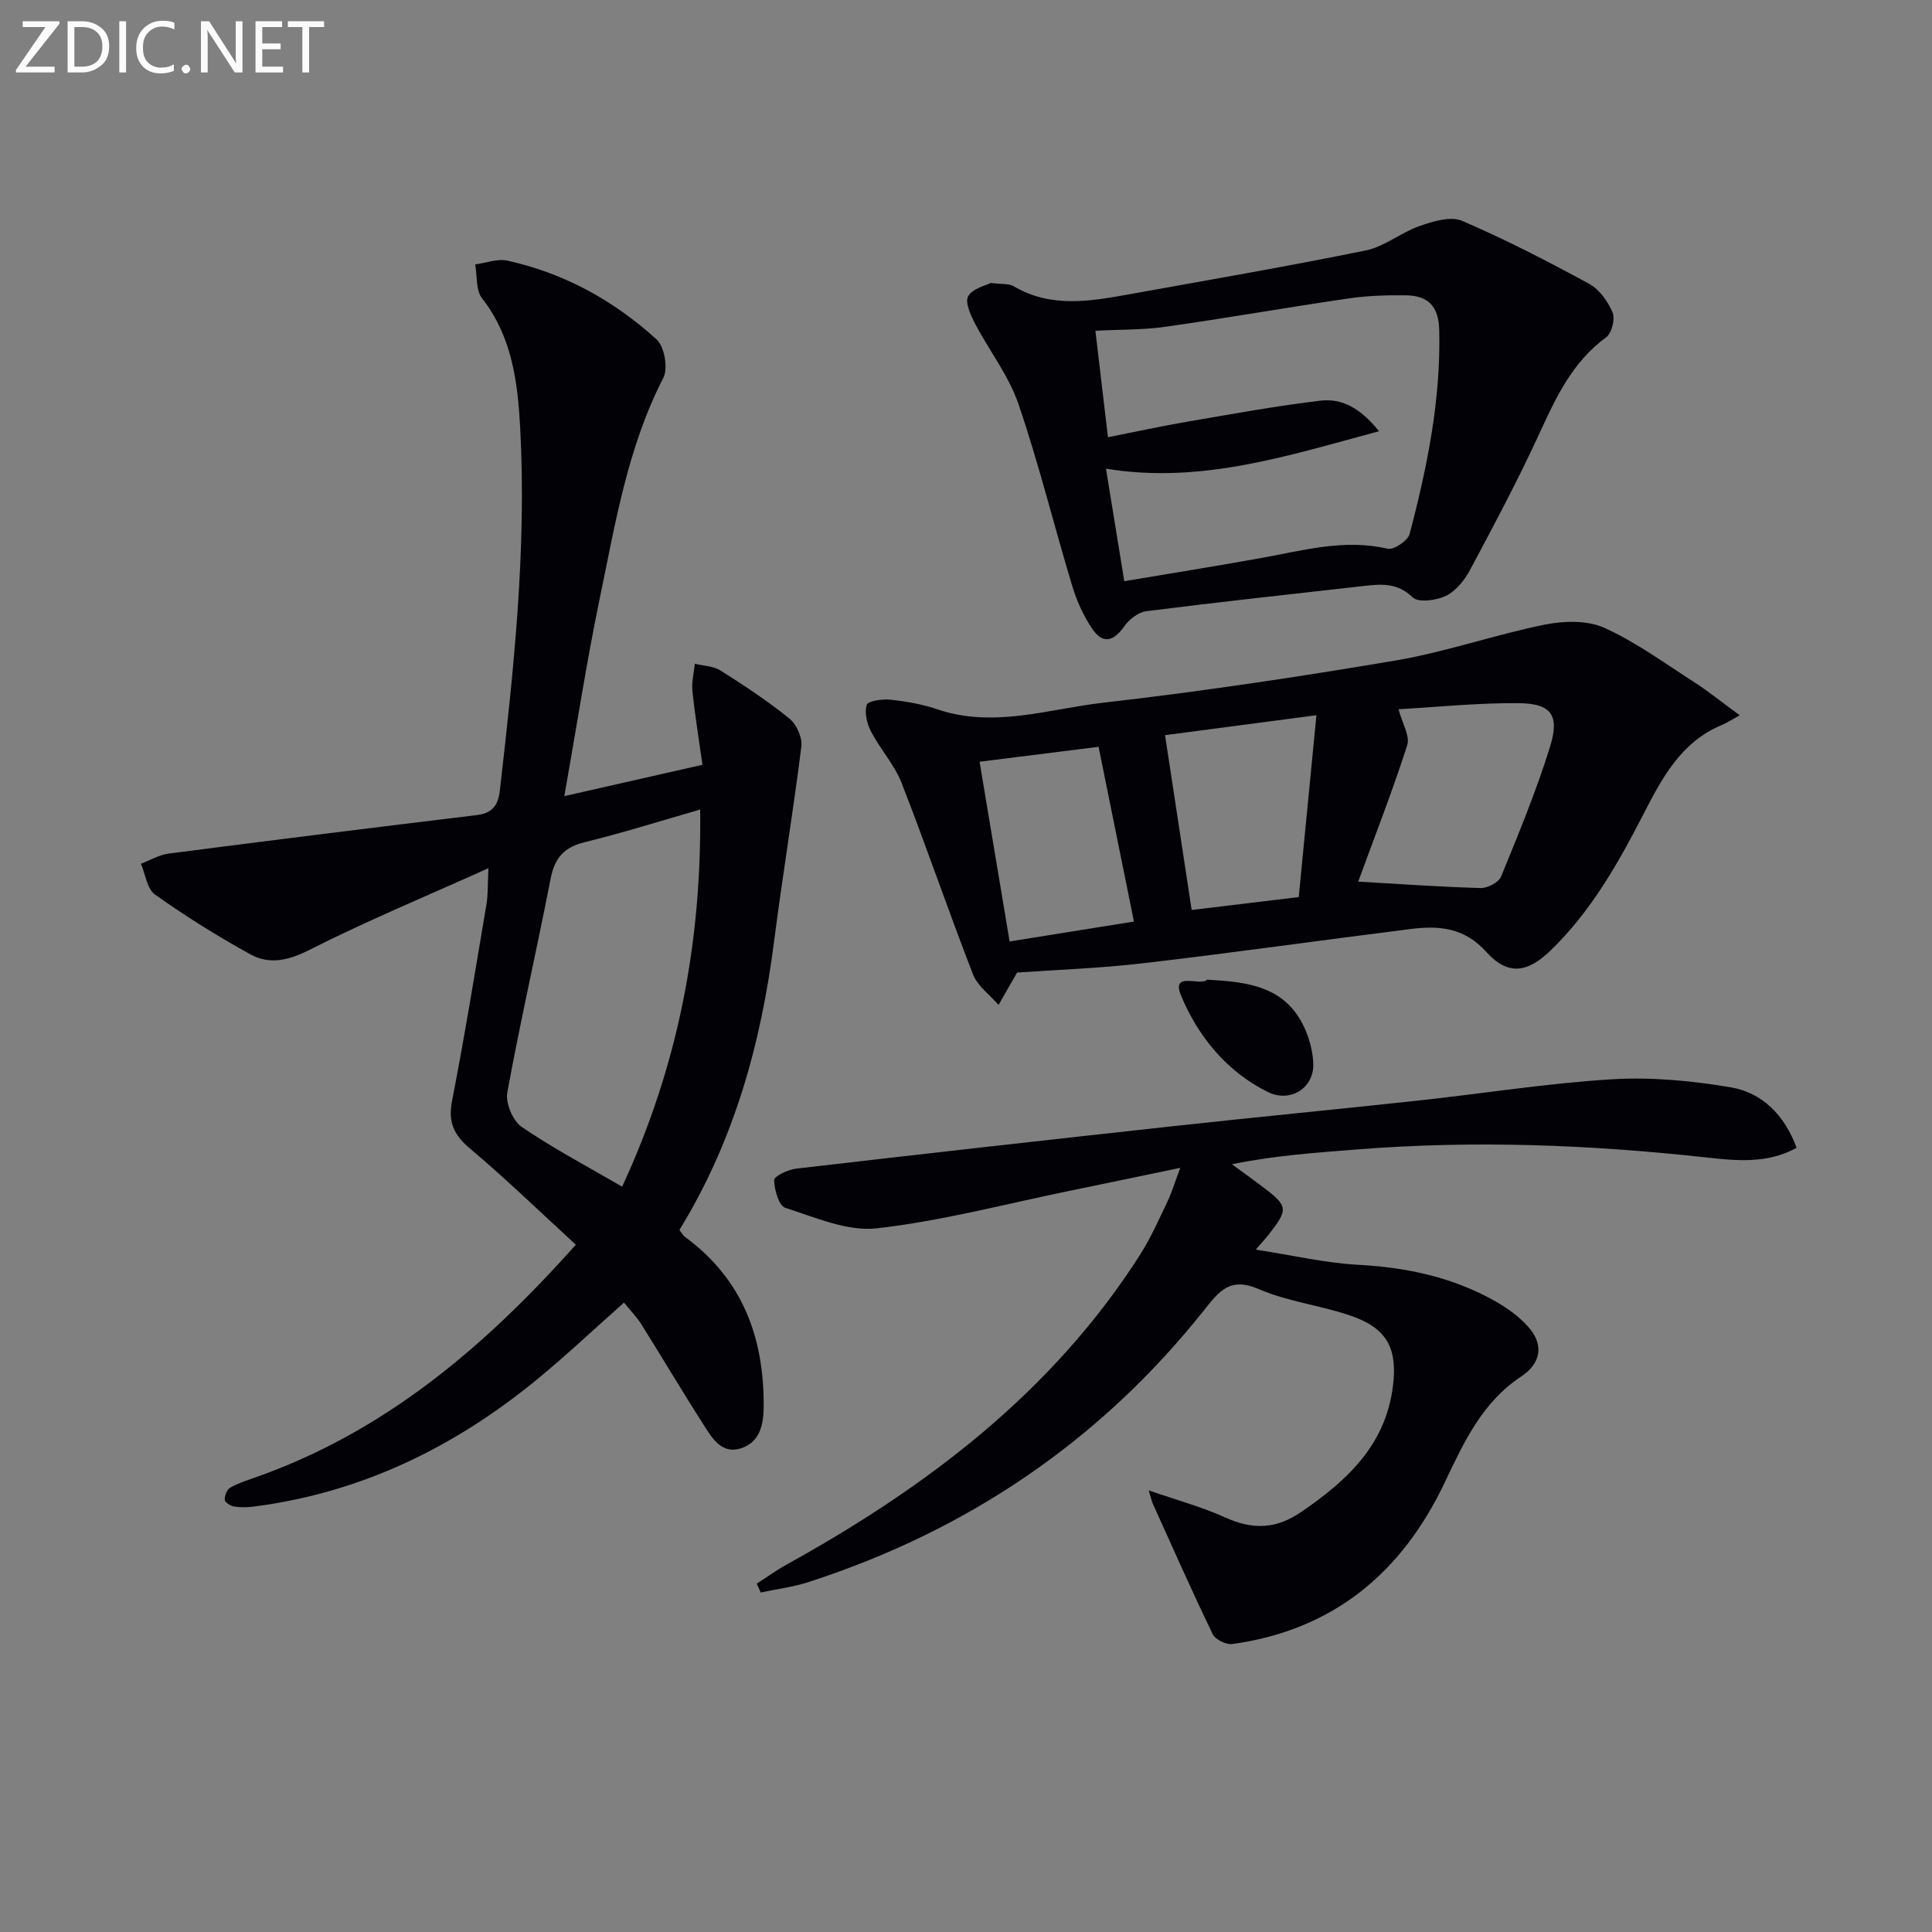 <svg enable-background="new 0 0 400 400" viewBox="0 0 400 400" xmlns="http://www.w3.org/2000/svg"><rect x="0" y="0" width="400" height="400" fill="#808080" stroke="none"/><path d="m145.44 158.34c-.72-5.11-1.55-10.15-2.08-15.23-.2-1.86.31-3.79.5-5.69 1.79.44 3.85.47 5.33 1.41 4.9 3.1 9.77 6.32 14.27 9.96 1.47 1.19 2.68 3.93 2.45 5.77-1.67 13.46-3.92 26.85-5.64 40.3-2.7 21.15-8.26 41.31-19.61 59.8.43.53.74 1.13 1.24 1.49 11.9 8.76 16.34 20.91 16.21 35.21-.03 3.79-.9 7.28-4.71 8.5-4.02 1.29-5.98-2.16-7.75-4.91-4.39-6.85-8.54-13.86-12.86-20.76-.95-1.52-2.25-2.83-3.6-4.5-6.15 5.45-11.91 10.9-18.02 15.92-17.19 14.1-36.55 23.52-58.82 26.33-1.31.16-2.69.17-3.98-.05-.71-.13-1.82-.88-1.84-1.38-.03-.84.44-2.09 1.1-2.48 1.55-.91 3.32-1.48 5.04-2.08 26.7-9.34 47.46-26.81 66.55-48.25-7.48-6.86-14.5-13.66-21.96-19.95-3.35-2.83-4.52-5.46-3.66-9.85 2.63-13.52 4.83-27.12 7.12-40.7.33-1.93.23-3.93.41-7.45-13.01 5.86-25.25 10.93-37.04 16.9-4.33 2.19-8.26 3.12-12.2.96-6.82-3.74-13.45-7.91-19.8-12.4-1.65-1.17-1.97-4.2-2.91-6.38 1.92-.73 3.79-1.86 5.78-2.11 21.23-2.75 42.47-5.39 63.71-7.96 3.18-.38 4.46-1.94 4.81-5.03 2.87-24.97 5.57-49.96 4.22-75.13-.51-9.41-1.65-18.86-7.89-26.83-1.32-1.68-.99-4.64-1.43-7.02 2.23-.3 4.59-1.24 6.65-.79 11.77 2.59 22.1 8.28 30.93 16.34 1.62 1.48 2.39 5.97 1.37 7.95-7.35 14.28-9.89 29.89-13.09 45.29-2.79 13.45-4.88 27.05-7.4 41.29 9.79-2.22 18.85-4.27 28.6-6.49zm-.48 9.27c-8.3 2.38-16.03 4.83-23.89 6.75-4.29 1.05-6.24 3.26-7.07 7.56-2.87 14.78-6.27 29.46-8.97 44.27-.4 2.19 1.15 5.88 2.99 7.13 6.49 4.44 13.5 8.13 20.79 12.37 11.69-25.26 16.49-50.83 16.15-78.08z" fill="#010106"/><path d="m237.83 308.57c5.73 1.99 10.97 3.4 15.85 5.61 5.65 2.56 10.48 2.46 15.76-1.17 9.5-6.51 17.46-13.84 18.96-26.09.92-7.5-1.07-11.75-8.26-14.34-6.37-2.29-13.35-3.01-19.51-5.68-5.99-2.59-8.21.42-11.37 4.39-21.52 27.06-48.99 45.62-81.84 56.25-3.2 1.04-6.61 1.46-9.92 2.17-.28-.61-.56-1.22-.83-1.83 2.06-1.32 4.05-2.77 6.19-3.95 29.02-16.06 54.97-35.65 73.13-64.07 2.23-3.49 3.92-7.33 5.71-11.07.92-1.93 1.54-4 2.66-7-8.11 1.69-15.46 3.23-22.82 4.74-13.31 2.73-26.54 6.25-39.98 7.78-6.12.7-12.78-2.27-18.98-4.25-1.33-.42-2.26-3.73-2.3-5.73-.02-.79 2.85-2.18 4.51-2.37 26.06-3.03 52.13-5.96 78.21-8.81 16.84-1.84 33.71-3.46 50.55-5.28 13.38-1.45 26.7-3.59 40.11-4.41 8.17-.5 16.57.28 24.67 1.66 6.5 1.11 11.12 5.7 13.64 12.52-6.04 3.34-12.44 2.69-18.79 1.99-24.03-2.65-48.09-3.57-72.23-1.65-8.54.68-17.08 1.25-25.9 3.07 2.2 1.61 4.43 3.19 6.59 4.84 5.01 3.82 5.08 4.49 1.18 9.53-.6.78-1.28 1.5-2.82 3.3 7.61 1.17 14.34 2.77 21.15 3.14 10.15.54 19.74 2.59 28.57 7.63 2.42 1.38 4.79 3.1 6.64 5.16 3.38 3.76 2.7 7.62-1.46 10.37-8.06 5.33-11.86 13.66-15.81 21.96-8.88 18.69-23.1 30.52-43.97 33.4-1.27.18-3.51-.94-4.05-2.06-4.32-8.94-8.34-18.03-12.43-27.08-.23-.59-.35-1.2-.81-2.67z" fill="#010106"/><path d="m360.2 148.09c-1.51.82-2.62 1.55-3.83 2.06-8.33 3.5-12.28 10.95-16.06 18.31-5.27 10.26-10.89 20.21-19.28 28.33-4.7 4.55-8.79 5.3-13.26.34-4.62-5.13-9.84-5.53-15.7-4.79-18.44 2.31-36.85 4.93-55.3 7.08-9.03 1.06-18.15 1.36-26.2 1.94-1.5 2.62-2.66 4.66-3.83 6.7-1.8-2.09-4.34-3.89-5.28-6.31-5.11-13.13-9.65-26.49-14.78-39.61-1.48-3.8-4.43-7.01-6.34-10.68-.85-1.63-1.4-3.92-.89-5.53.25-.81 3.21-1.24 4.87-1.07 3.27.35 6.6.92 9.7 1.98 11.66 3.98 23.03-.05 34.38-1.35 20.27-2.32 40.48-5.34 60.59-8.75 10.38-1.76 20.45-5.32 30.8-7.41 3.97-.8 8.84-.94 12.38.66 6.6 2.98 12.56 7.38 18.71 11.32 2.76 1.78 5.31 3.85 9.32 6.78zm-79 34.44c8.34.48 16.84 1.09 25.35 1.33 1.44.04 3.75-1.18 4.24-2.39 3.62-8.84 7.27-17.7 10.11-26.8 2.07-6.63.28-9.04-6.54-9.09-8.49-.06-16.98.82-24.81 1.26.76 2.89 2.42 5.55 1.8 7.46-3.16 9.78-6.91 19.38-10.15 28.23zm-39.99-30.32c1.89 12.44 3.64 23.93 5.51 36.19 6.81-.82 14.31-1.72 22.17-2.67 1.23-12.7 2.41-24.78 3.66-37.65-11.74 1.55-22.03 2.91-31.34 4.13zm-6.44 38.59c-2.46-12.16-4.9-24.22-7.32-36.18-8.22 1.03-16.21 2.03-24.64 3.09 2.13 12.74 4.19 25.07 6.22 37.21 9.03-1.45 17.42-2.79 25.74-4.12z" fill="#010106"/><path d="m205.13 58.58c2.41.31 3.77.11 4.69.66 7.78 4.6 15.93 3.14 24.09 1.67 16.3-2.95 32.63-5.74 48.86-9.06 3.89-.79 7.29-3.72 11.13-5.05 2.78-.96 6.42-2.1 8.8-1.08 8.99 3.85 17.71 8.36 26.31 13.04 2.12 1.15 3.89 3.65 4.86 5.94.57 1.34-.18 4.3-1.35 5.15-6.92 5.06-10.32 12.3-13.75 19.78-4.41 9.61-9.4 18.97-14.38 28.31-1.14 2.14-2.93 4.4-5.01 5.42-1.97.97-5.73 1.45-6.91.31-3.16-3.07-6.5-2.76-10.13-2.35-15.01 1.7-30.02 3.32-45 5.22-1.66.21-3.57 1.69-4.58 3.14-2.23 3.16-4.42 3.72-6.6.54-1.84-2.69-3.24-5.83-4.18-8.96-3.79-12.52-6.9-25.27-11.13-37.64-2.01-5.87-6.05-11.02-8.96-16.6-.92-1.76-2.15-4.45-1.44-5.68.91-1.63 3.62-2.2 4.68-2.76zm24.26 31.94c5.95-1.17 11.27-2.34 16.64-3.25 9.11-1.56 18.21-3.23 27.39-4.32 4.39-.52 8.24 1.53 12.09 6.33-19.06 5.12-36.82 10.96-56.53 7.76 1.25 7.65 2.46 15.08 3.79 23.29 9.63-1.62 19.09-3.13 28.51-4.83 8.61-1.56 17.09-3.97 26.03-1.89 1.26.29 4.16-1.66 4.53-3.04 3.65-13.82 6.48-27.8 6.14-42.21-.12-4.87-2.19-7.16-6.93-7.22-3.97-.05-8 .08-11.92.66-12.62 1.84-25.18 4.06-37.8 5.85-4.69.67-9.5.56-14.54.83.88 7.46 1.71 14.5 2.6 22.04z" fill="#010106"/><path d="m249.92 202.83c7.32.4 14.18 1.1 18.46 7.03 2.06 2.86 3.39 6.82 3.52 10.34.19 5.1-4.79 8.16-9.37 5.9-8.53-4.2-14.47-11.51-17.98-19.91-2.2-5.25 3.97-1.91 5.37-3.36z" fill="#010106"/><g fill="#fafbfa"><path d="m12.4 4.8-7.1 9h6v1.2h-8v-.5l6.1-8.9h-4.7v-1.2h7.6v.4z"/><path d="m14 14v-9.6h3c1.6 0 2.9.5 4 1.4s1.6 2.2 1.6 3.8-.5 3-1.6 3.9-2.4 1.5-4 1.5h-3zm1.4-8.4v8.2h1.6c1.3 0 2.4-.4 3.1-1.1s1.1-1.8 1.1-3.1-.4-2.3-1.2-3-1.8-1-3.1-1z"/><path d="m26.1 4.4v10.6h-1.4v-10.6z"/><path d="m36.1 14.6c-.8.4-1.8.6-2.9.6-1.5 0-2.7-.5-3.6-1.4s-1.4-2.2-1.4-3.8c0-1.7.5-3.1 1.5-4.1s2.3-1.6 3.9-1.6c1 0 1.8.1 2.5.4v1.4c-.8-.4-1.6-.6-2.5-.6-1.2 0-2.1.4-2.9 1.2s-1.1 1.8-1.1 3.2c0 1.3.3 2.3 1 3s1.6 1.1 2.7 1.1c1 0 2-.2 2.7-.7v1.3z"/><path d="m37.6 14.3c0-.2.1-.5.3-.6s.4-.3.6-.3c.3 0 .5.1.6.3s.3.4.3.6-.1.4-.3.6-.4.3-.6.3c-.3 0-.5-.1-.6-.3s-.3-.4-.3-.6z"/><path d="m50.2 15h-1.6l-5.3-8.2c-.2-.2-.3-.5-.4-.7 0 .2.1.7.1 1.5v7.4h-1.4v-10.6h1.7l5.2 8.1c.2.4.4.6.4.7 0-.3-.1-.8-.1-1.5v-7.3h1.4z"/><path d="m58.6 15h-5.7v-10.6h5.5v1.2h-4.1v3.4h3.8v1.2h-3.8v3.6h4.3z"/><path d="m67.1 5.6h-3.1v9.4h-1.4v-9.4h-3v-1.2h7.5z"/></g></svg>
